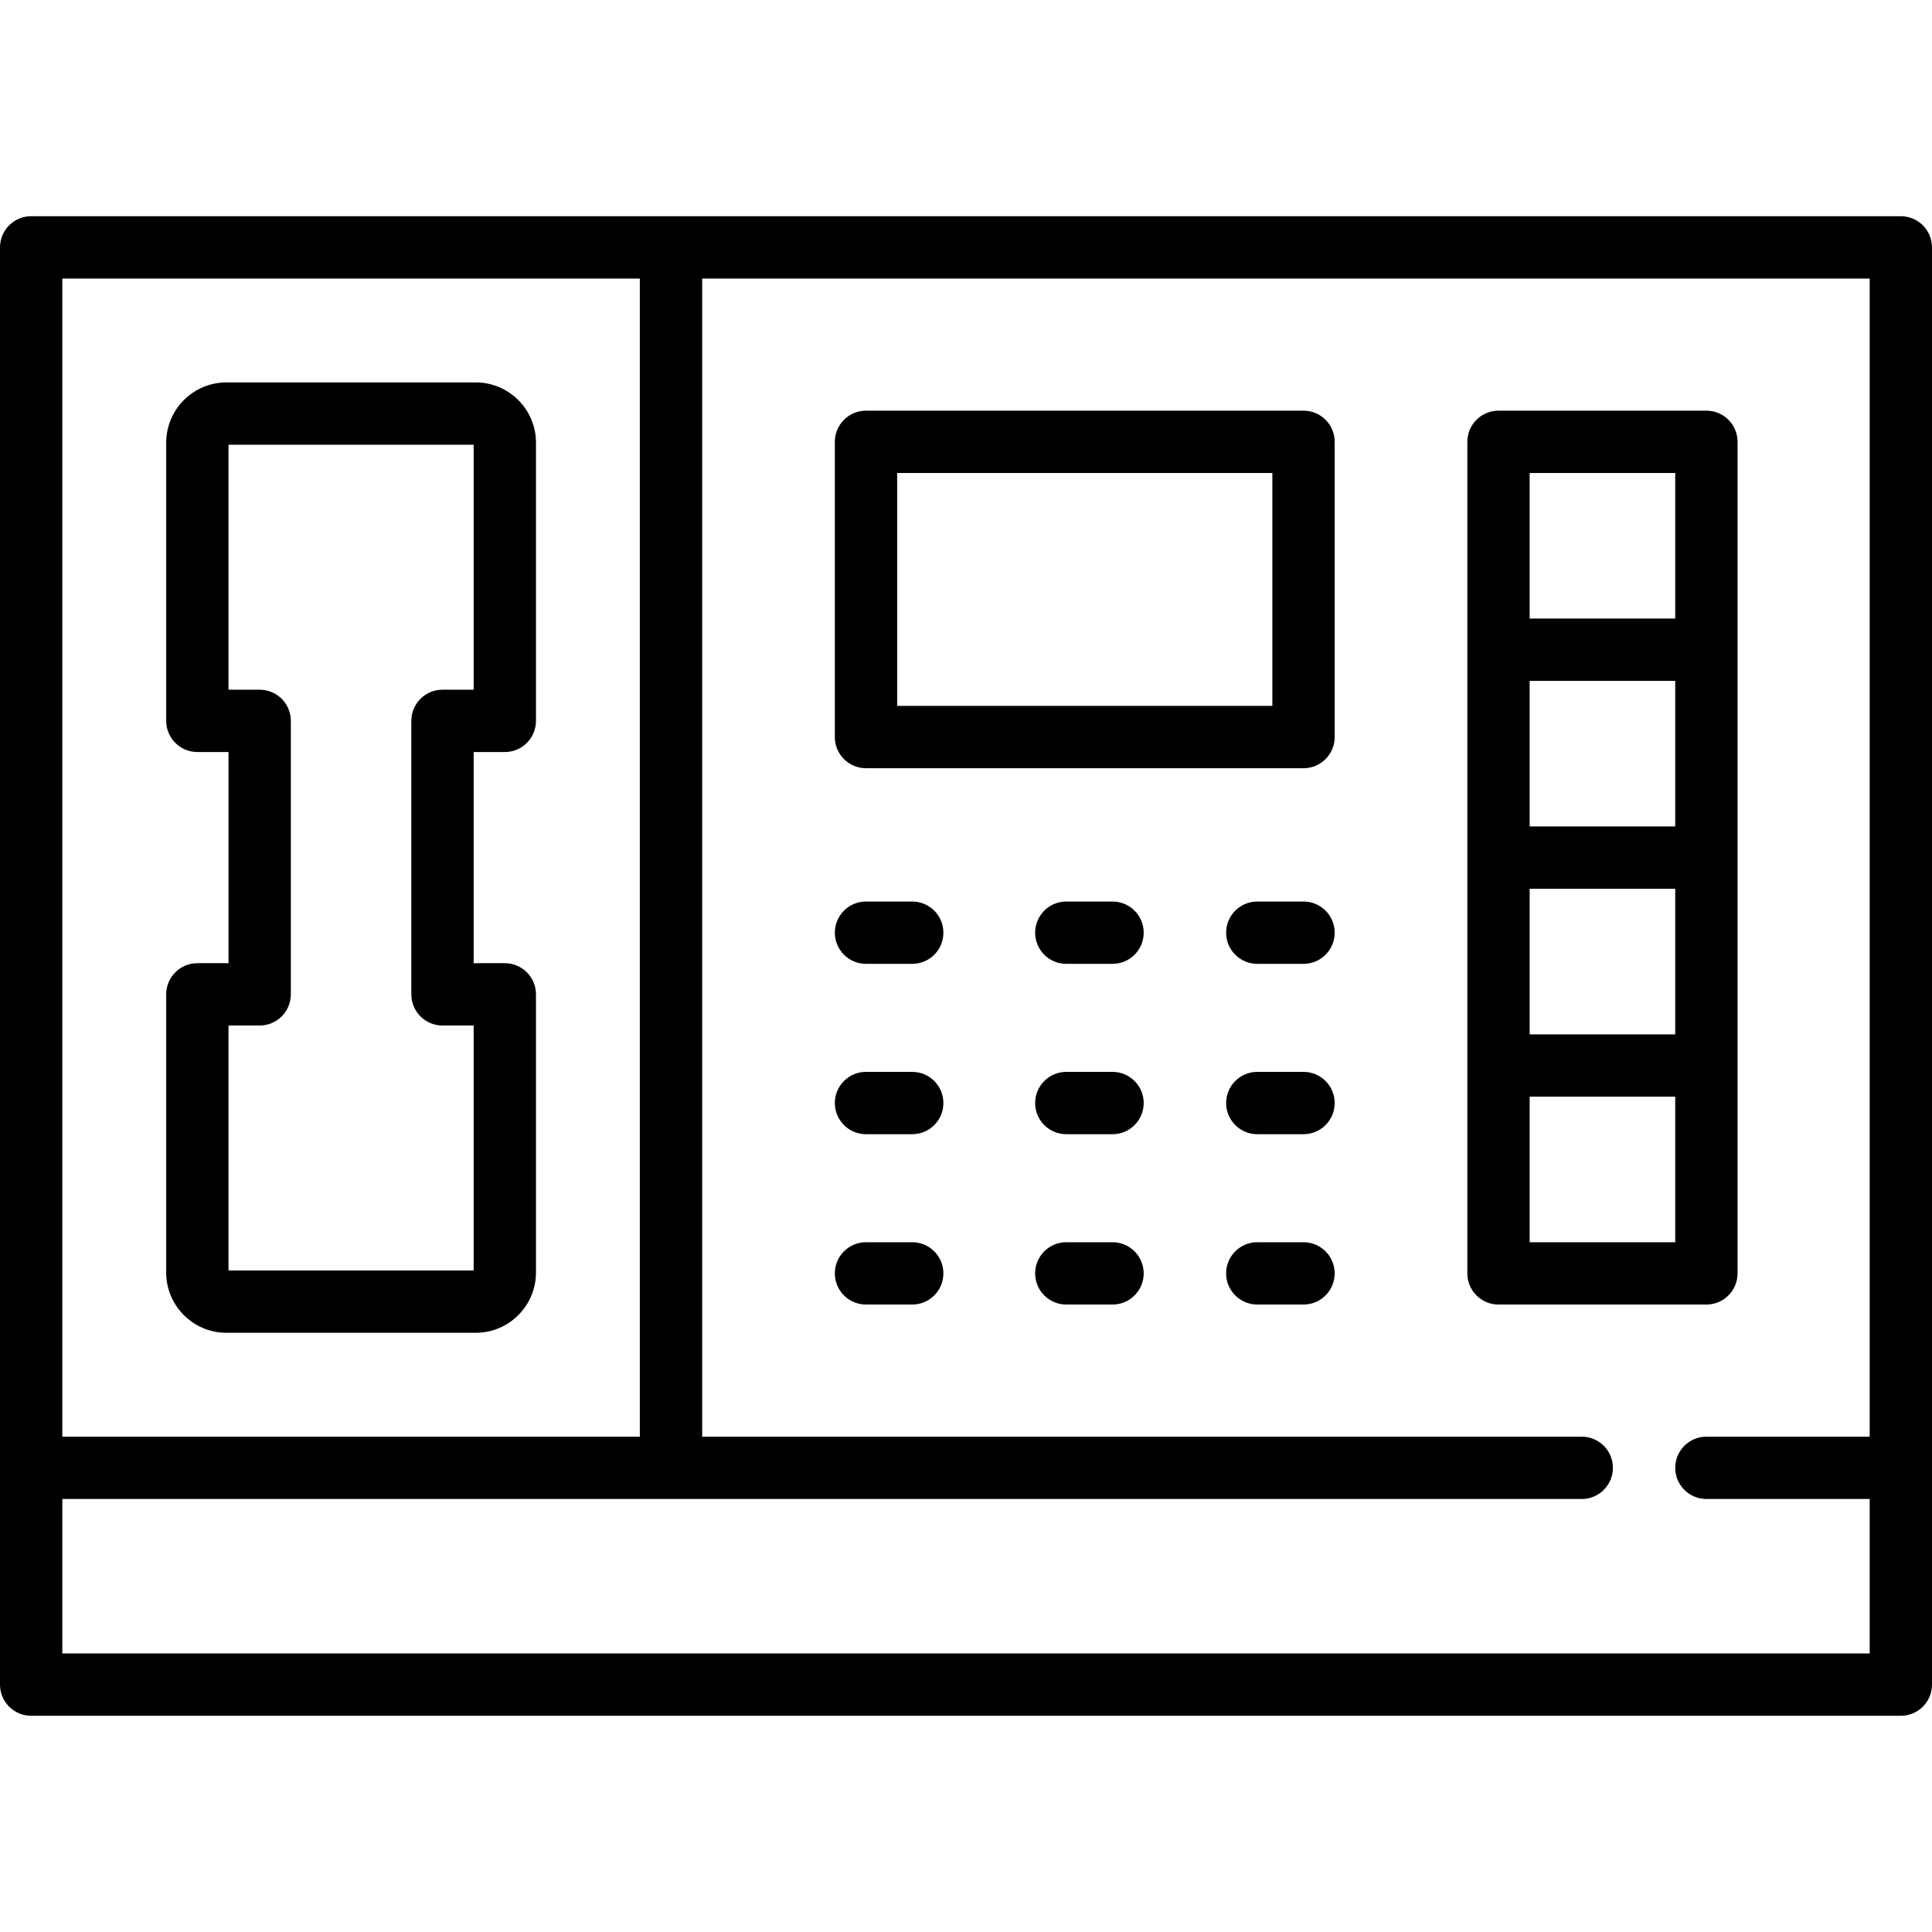 <?xml version="1.0" encoding="iso-8859-1"?>
<!-- Uploaded to: SVG Repo, www.svgrepo.com, Generator: SVG Repo Mixer Tools -->
<!DOCTYPE svg PUBLIC "-//W3C//DTD SVG 1.1//EN" "http://www.w3.org/Graphics/SVG/1.1/DTD/svg11.dtd">
<svg fill="#000000" height="800px" width="800px" version="1.1" id="Capa_1" xmlns="http://www.w3.org/2000/svg" xmlns:xlink="http://www.w3.org/1999/xlink" 
	 viewBox="0 0 465 465" xml:space="preserve">
<g>
	<path d="M457.5,52.041H7.5c-4.142,0-7.5,3.358-7.5,7.5v345.918c0,4.142,3.358,7.5,7.5,7.5h450c4.142,0,7.5-3.358,7.5-7.5V59.541
		C465,55.399,461.642,52.041,457.5,52.041z M154,67.041v278.741H15V67.041H154z M15,397.959v-37.177h365.701
		c4.142,0,7.5-3.358,7.5-7.5s-3.358-7.5-7.5-7.5H169V67.041h281v278.741h-39.299c-4.142,0-7.5,3.358-7.5,7.5s3.358,7.5,7.5,7.5H450
		v37.177H15z"/>
	<path d="M418.201,306.483V106.34c0-4.142-3.358-7.5-7.5-7.5h-50.036c-4.142,0-7.5,3.358-7.5,7.5v200.144c0,4.142,3.358,7.5,7.5,7.5
		h50.036C414.843,313.983,418.201,310.625,418.201,306.483z M403.201,198.912h-35.036v-35.036h35.036V198.912z M368.166,213.912
		h35.036v35.036h-35.036V213.912z M403.201,113.84v35.036h-35.036V113.84H403.201z M368.166,298.983v-35.036h35.036v35.036H368.166z
		"/>
	<path d="M54.5,320.782h60c7.995,0,14.5-6.505,14.5-14.5v-66.958c0-4.142-3.358-7.5-7.5-7.5H114V181h7.5c4.142,0,7.5-3.358,7.5-7.5
		v-66.959c0-7.995-6.505-14.5-14.5-14.5h-60c-7.995,0-14.5,6.505-14.5,14.5V173.5c0,4.142,3.358,7.5,7.5,7.5H55v50.824h-7.5
		c-4.142,0-7.5,3.358-7.5,7.5v66.958C40,314.277,46.505,320.782,54.5,320.782z M55,246.824h7.5c4.142,0,7.5-3.358,7.5-7.5V173.5
		c0-4.142-3.358-7.5-7.5-7.5H55v-58.959h59V166h-7.5c-4.142,0-7.5,3.358-7.5,7.5v65.824c0,4.142,3.358,7.5,7.5,7.5h7.5v58.958H55
		V246.824z"/>
	<path d="M219.558,298.983h-11.126c-4.142,0-7.5,3.358-7.5,7.5s3.358,7.5,7.5,7.5h11.126c4.142,0,7.5-3.358,7.5-7.5
		S223.7,298.983,219.558,298.983z"/>
	<path d="M313.733,298.983h-11.126c-4.142,0-7.5,3.358-7.5,7.5s3.358,7.5,7.5,7.5h11.126c4.142,0,7.5-3.358,7.5-7.5
		S317.875,298.983,313.733,298.983z"/>
	<path d="M267.767,298.983h-11.126c-4.142,0-7.5,3.358-7.5,7.5s3.358,7.5,7.5,7.5h11.126c4.142,0,7.5-3.358,7.5-7.5
		S271.909,298.983,267.767,298.983z"/>
	<path d="M219.558,257.983h-11.126c-4.142,0-7.5,3.358-7.5,7.5s3.358,7.5,7.5,7.5h11.126c4.142,0,7.5-3.358,7.5-7.5
		S223.7,257.983,219.558,257.983z"/>
	<path d="M313.733,257.983h-11.126c-4.142,0-7.5,3.358-7.5,7.5s3.358,7.5,7.5,7.5h11.126c4.142,0,7.5-3.358,7.5-7.5
		S317.875,257.983,313.733,257.983z"/>
	<path d="M267.767,257.983h-11.126c-4.142,0-7.5,3.358-7.5,7.5s3.358,7.5,7.5,7.5h11.126c4.142,0,7.5-3.358,7.5-7.5
		S271.909,257.983,267.767,257.983z"/>
	<path d="M219.558,216.983h-11.126c-4.142,0-7.5,3.358-7.5,7.5s3.358,7.5,7.5,7.5h11.126c4.142,0,7.5-3.358,7.5-7.5
		S223.7,216.983,219.558,216.983z"/>
	<path d="M313.733,216.983h-11.126c-4.142,0-7.5,3.358-7.5,7.5s3.358,7.5,7.5,7.5h11.126c4.142,0,7.5-3.358,7.5-7.5
		S317.875,216.983,313.733,216.983z"/>
	<path d="M267.767,216.983h-11.126c-4.142,0-7.5,3.358-7.5,7.5s3.358,7.5,7.5,7.5h11.126c4.142,0,7.5-3.358,7.5-7.5
		S271.909,216.983,267.767,216.983z"/>
	<path d="M313.733,98.84H208.432c-4.142,0-7.5,3.358-7.5,7.5v71.059c0,4.142,3.358,7.5,7.5,7.5h105.302c4.142,0,7.5-3.358,7.5-7.5
		V106.34C321.233,102.198,317.875,98.84,313.733,98.84z M306.233,169.898h-90.302V113.84h90.302V169.898z"/>
</g>
</svg>